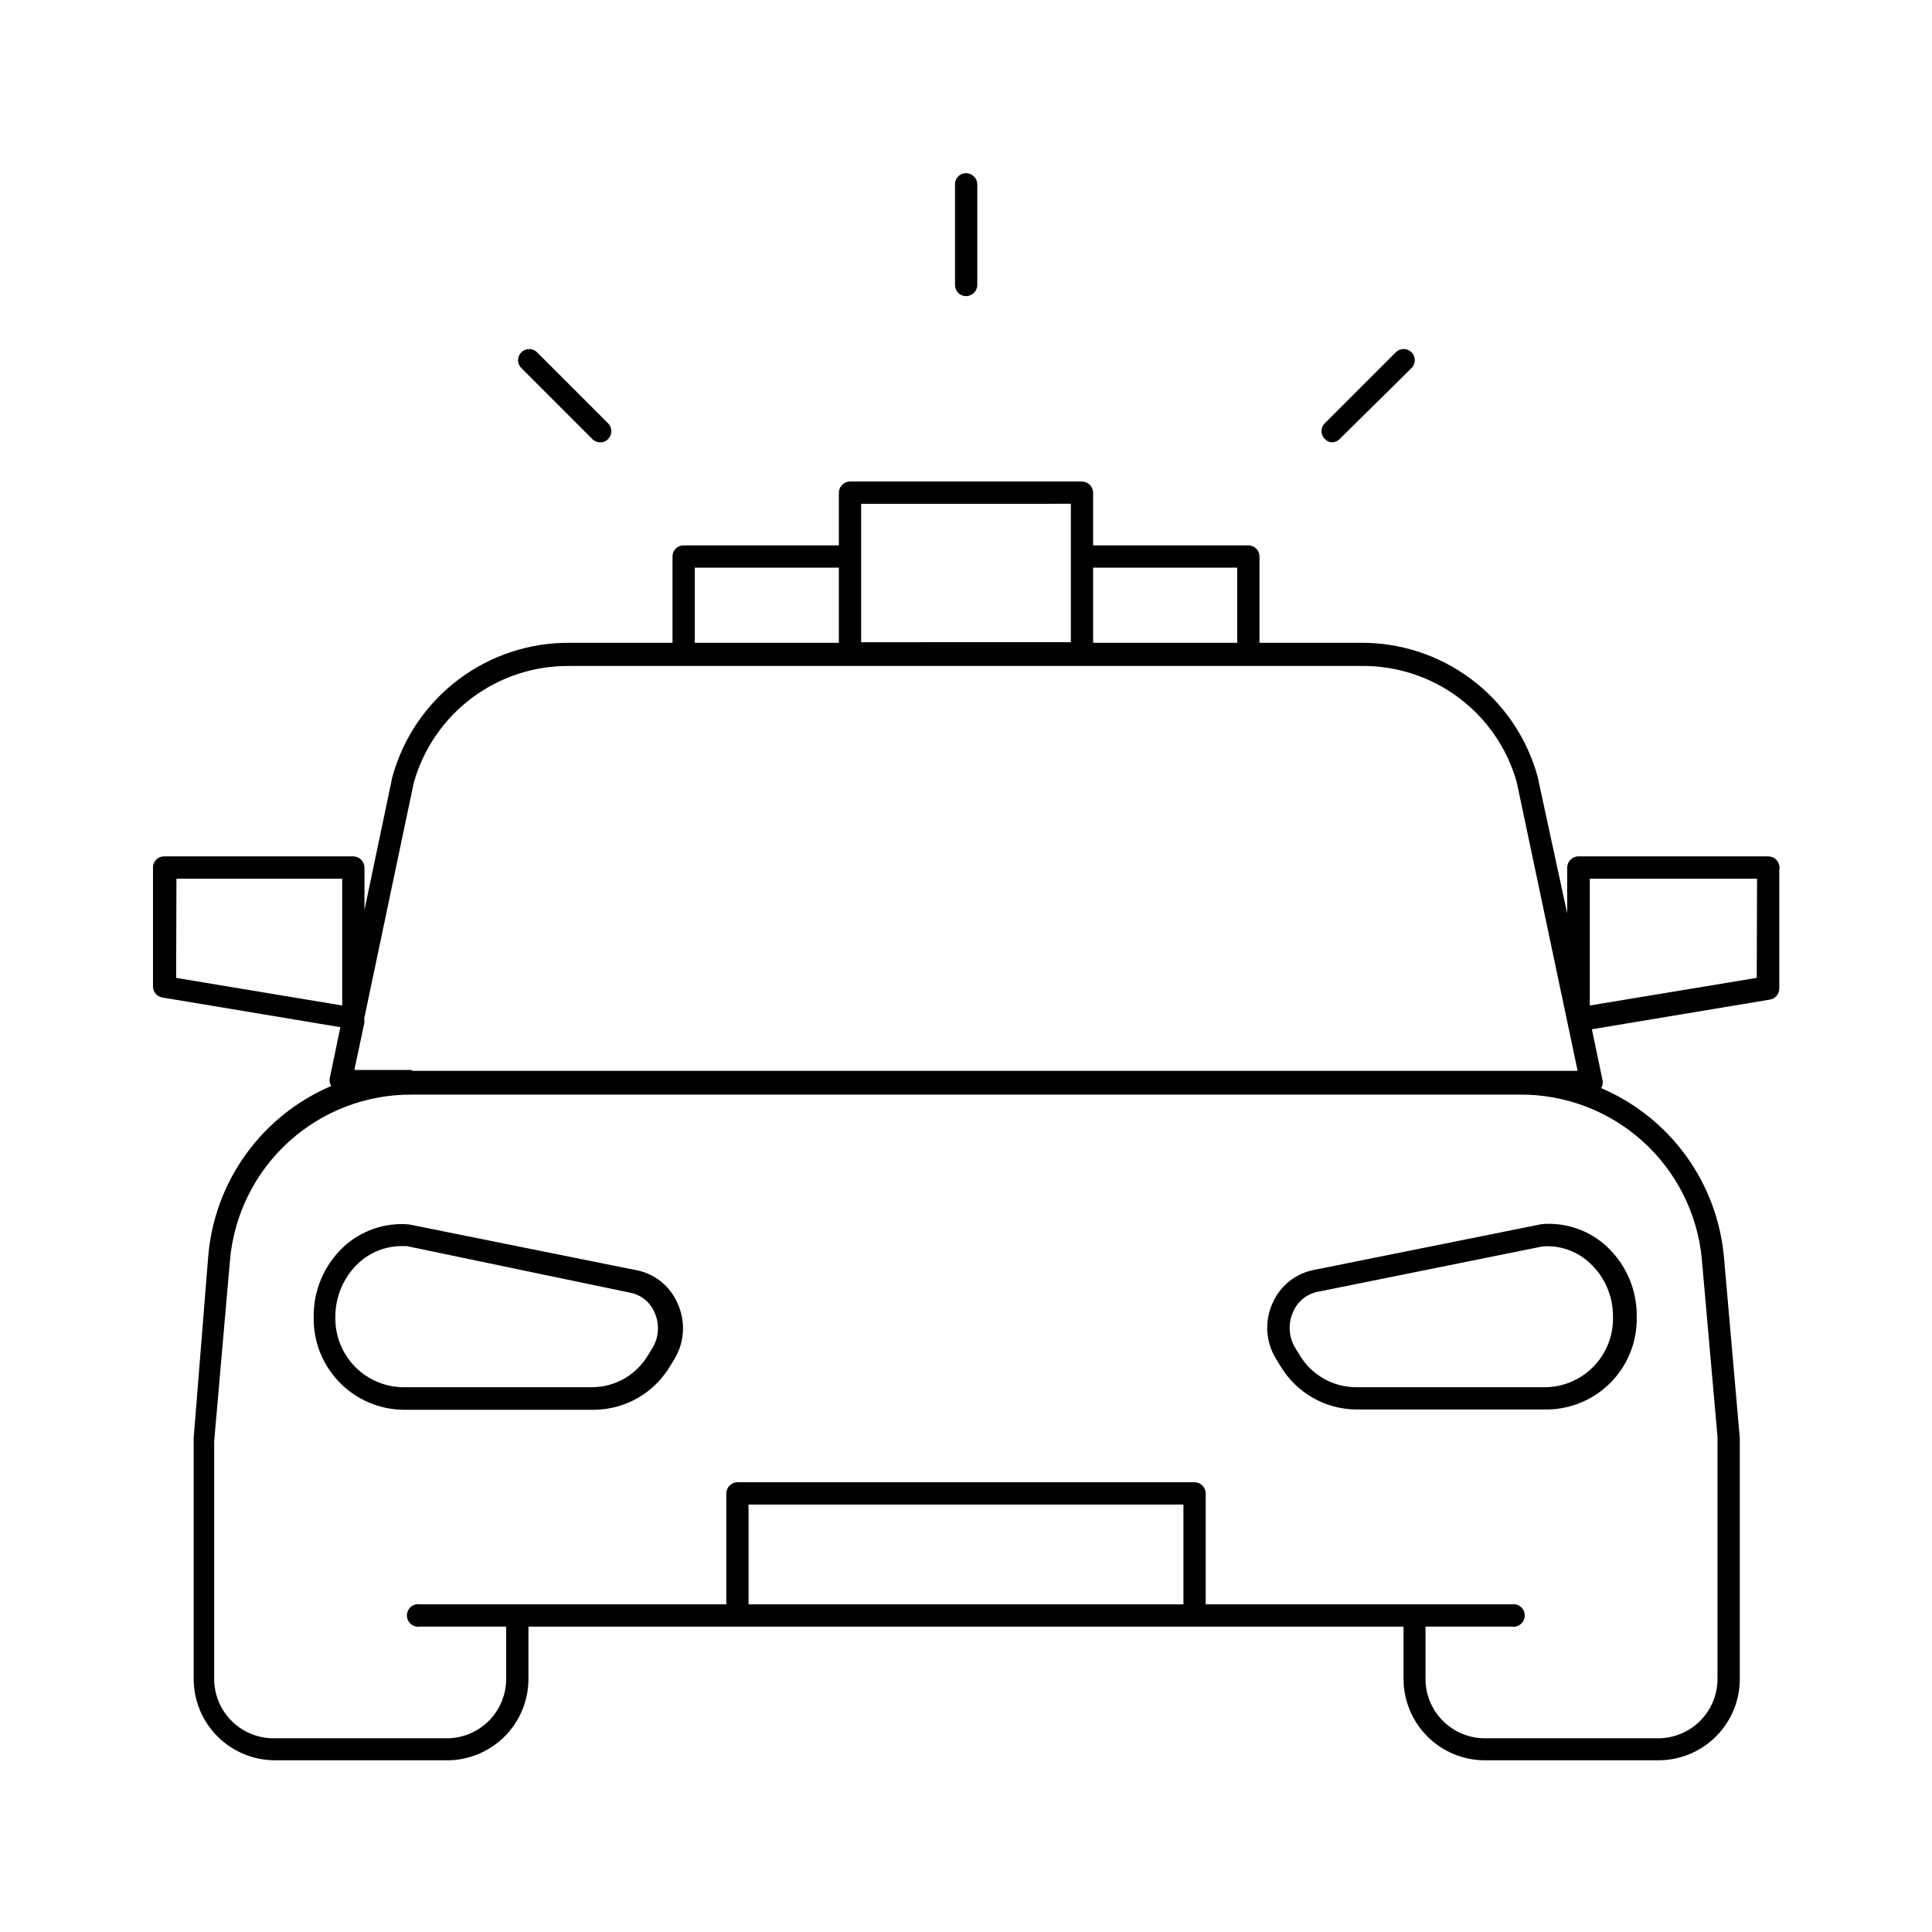 <?xml version="1.0" encoding="UTF-8"?>
<!-- Uploaded to: SVG Repo, www.svgrepo.com, Generator: SVG Repo Mixer Tools -->
<svg fill="#000000" width="800px" height="800px" version="1.1" viewBox="144 144 512 512" xmlns="http://www.w3.org/2000/svg">
 <g>
  <path d="m612.54 370.95h-50.223c-1.652 0-2.992 1.34-2.992 2.992v12.121l-7.871-36.367c-2.856-10.285-9.039-19.336-17.586-25.73-8.547-6.394-18.973-9.777-29.648-9.613h-26.449v-22.828c0.023-0.789-0.277-1.547-0.824-2.113-0.547-0.562-1.301-0.879-2.086-0.879h-41.172v-14.012c-0.043-1.621-1.371-2.914-2.992-2.914h-61.402c-1.621 0-2.949 1.293-2.992 2.914v14.012h-41.168c-0.789 0-1.539 0.316-2.09 0.879-0.547 0.566-0.844 1.324-0.824 2.113v22.828h-27c-10.691-0.141-21.129 3.269-29.672 9.691-8.547 6.426-14.723 15.504-17.562 25.812l-7.398 35.266v-11.18c0-1.621-1.293-2.949-2.914-2.992h-50.223c-0.785 0-1.539 0.32-2.086 0.883-0.551 0.562-0.848 1.324-0.824 2.109v31.488c0.012 1.43 1.035 2.648 2.438 2.914l47.23 7.871-2.832 13.539c-0.148 0.707-0.008 1.445 0.395 2.047-9.02 3.848-16.82 10.078-22.562 18.023-5.742 7.949-9.211 17.312-10.027 27.082l-3.859 48.18v63.84c0 5.723 2.273 11.207 6.32 15.254 4.043 4.043 9.531 6.316 15.25 6.316h45.973c5.652-0.102 11.039-2.422 15-6.453 3.961-4.035 6.176-9.461 6.176-15.117v-13.852h231.91v13.852c0 5.723 2.273 11.207 6.316 15.254 4.047 4.043 9.531 6.316 15.254 6.316h45.973c5.719 0 11.207-2.273 15.25-6.316 4.047-4.047 6.32-9.531 6.32-15.254v-63.762l-4.172-47.703h-0.004c-0.816-9.773-4.281-19.137-10.023-27.082-5.742-7.949-13.543-14.18-22.566-18.027 0.402-0.602 0.547-1.34 0.395-2.047l-2.832-13.539 47.23-7.871c1.406-0.266 2.426-1.484 2.441-2.914v-31.488c0.164-0.883-0.074-1.793-0.656-2.481-0.578-0.688-1.438-1.078-2.336-1.062zm-421.78 5.902 43.926 0.004v33.613l-44.008-7.32zm281.11-82.418v19.918h-38.18v-19.918zm-44.082-16.926v36.684l-55.578 0.004v-36.684zm-99.664 16.926h38.18v19.918h-38.18zm14.25 274.73v-26.449h115.25v26.449zm252.61-91.629 4.172 47.23v64.156c0 4.176-1.656 8.18-4.609 11.133s-6.957 4.613-11.133 4.613h-45.895c-4.176 0-8.18-1.66-11.133-4.613s-4.613-6.957-4.613-11.133v-13.852h22.832c0.863 0.141 1.75-0.105 2.418-0.676 0.668-0.566 1.055-1.398 1.055-2.277s-0.387-1.711-1.055-2.281c-0.668-0.566-1.555-0.812-2.418-0.672h-81.082v-29.363c0-1.652-1.34-2.992-2.992-2.992h-121.07c-1.648 0-2.988 1.34-2.988 2.992v29.363h-81.16c-0.867-0.141-1.754 0.105-2.422 0.672-0.668 0.57-1.055 1.402-1.055 2.281s0.387 1.711 1.055 2.277c0.668 0.57 1.555 0.816 2.422 0.676h22.828v13.852c0 4.176-1.66 8.18-4.613 11.133s-6.957 4.613-11.133 4.613h-45.895c-4.176 0-8.18-1.66-11.133-4.613-2.949-2.953-4.609-6.957-4.609-11.133v-62.977l4.172-47.781c1.012-12.062 6.531-23.301 15.461-31.473 8.93-8.168 20.613-12.672 32.715-12.609h293.63c12.016-0.098 23.637 4.309 32.566 12.352 8.93 8.043 14.527 19.137 15.688 31.102zm-341.8-49.988h-15.27l2.598-12.281c0.082-0.441 0.082-0.895 0-1.336l13.145-62.504c2.523-8.973 7.934-16.863 15.387-22.453 7.457-5.594 16.547-8.574 25.863-8.484h209.87c9.293-0.109 18.359 2.848 25.805 8.41 7.441 5.566 12.844 13.426 15.367 22.367l16.137 76.516h-308.9zm356.37-24.402-44.238 7.32v-33.613h44.32z"/>
  <path d="m481.24 489.35c-2.176 4.781-1.82 10.332 0.945 14.797l1.258 2.047c4.238 6.965 11.766 11.246 19.918 11.336h50.773c6.41-0.102 12.512-2.766 16.949-7.391 4.434-4.629 6.836-10.84 6.668-17.25 0.086-6.996-2.769-13.707-7.875-18.496-4.66-4.359-10.957-6.535-17.316-5.984l-59.906 12.043c-5.07 0.836-9.367 4.184-11.414 8.898zm71.559-15.035-0.004-0.004c4.609-0.352 9.148 1.25 12.52 4.41 3.953 3.644 6.184 8.793 6.141 14.168 0.148 4.797-1.605 9.461-4.879 12.969-3.273 3.512-7.805 5.582-12.598 5.769h-50.617c-6.094-0.012-11.738-3.207-14.879-8.426l-1.258-2.047h-0.004c-1.715-2.867-1.918-6.394-0.551-9.445 1.137-2.742 3.551-4.746 6.457-5.352z"/>
  <path d="m312.23 480.53-59.828-12.043v-0.004c-6.383-0.555-12.703 1.621-17.398 5.984-5.102 4.789-7.957 11.5-7.871 18.5-0.148 6.402 2.262 12.598 6.691 17.223 4.43 4.621 10.523 7.293 16.926 7.414h50.773c8.148-0.086 15.68-4.371 19.918-11.336l1.258-2.047c2.738-4.481 3.062-10.027 0.867-14.797-2.008-4.711-6.285-8.066-11.336-8.895zm4.723 20.625-1.258 2.047-0.004-0.004c-3.106 5.219-8.727 8.418-14.797 8.426h-50.461c-4.809-0.164-9.359-2.231-12.648-5.742-3.289-3.512-5.055-8.184-4.906-12.996-0.008-5.367 2.219-10.5 6.141-14.168 3.102-2.883 7.18-4.488 11.414-4.488h1.34l59.273 12.359c2.926 0.57 5.359 2.586 6.457 5.356 1.316 2.977 1.109 6.406-0.551 9.207z"/>
  <path d="m400 222.48c1.652 0 2.988-1.34 2.988-2.992v-26.605c0-0.793-0.312-1.555-0.875-2.117-0.559-0.559-1.32-0.875-2.113-0.875-0.789 0-1.539 0.316-2.09 0.879-0.547 0.566-0.844 1.324-0.824 2.113v26.605c-0.02 0.785 0.277 1.547 0.824 2.113 0.551 0.562 1.301 0.879 2.09 0.879z"/>
  <path d="m496.9 261.21c0.801 0.023 1.57-0.289 2.125-0.867l19.051-18.812c1.152-1.152 1.152-3.019 0-4.172-1.152-1.152-3.019-1.152-4.172 0l-18.812 18.812c-0.562 0.551-0.883 1.301-0.883 2.086 0 0.785 0.32 1.539 0.883 2.086 0.469 0.516 1.117 0.824 1.809 0.867z"/>
  <path d="m300.97 260.35c0.555 0.578 1.328 0.891 2.125 0.867 0.777 0.023 1.523-0.293 2.047-0.867 0.562-0.547 0.879-1.301 0.879-2.086 0-0.785-0.316-1.535-0.879-2.086l-18.812-18.812c-1.152-1.152-3.023-1.152-4.172 0-1.152 1.152-1.152 3.019 0 4.172z"/>
 </g>
</svg>